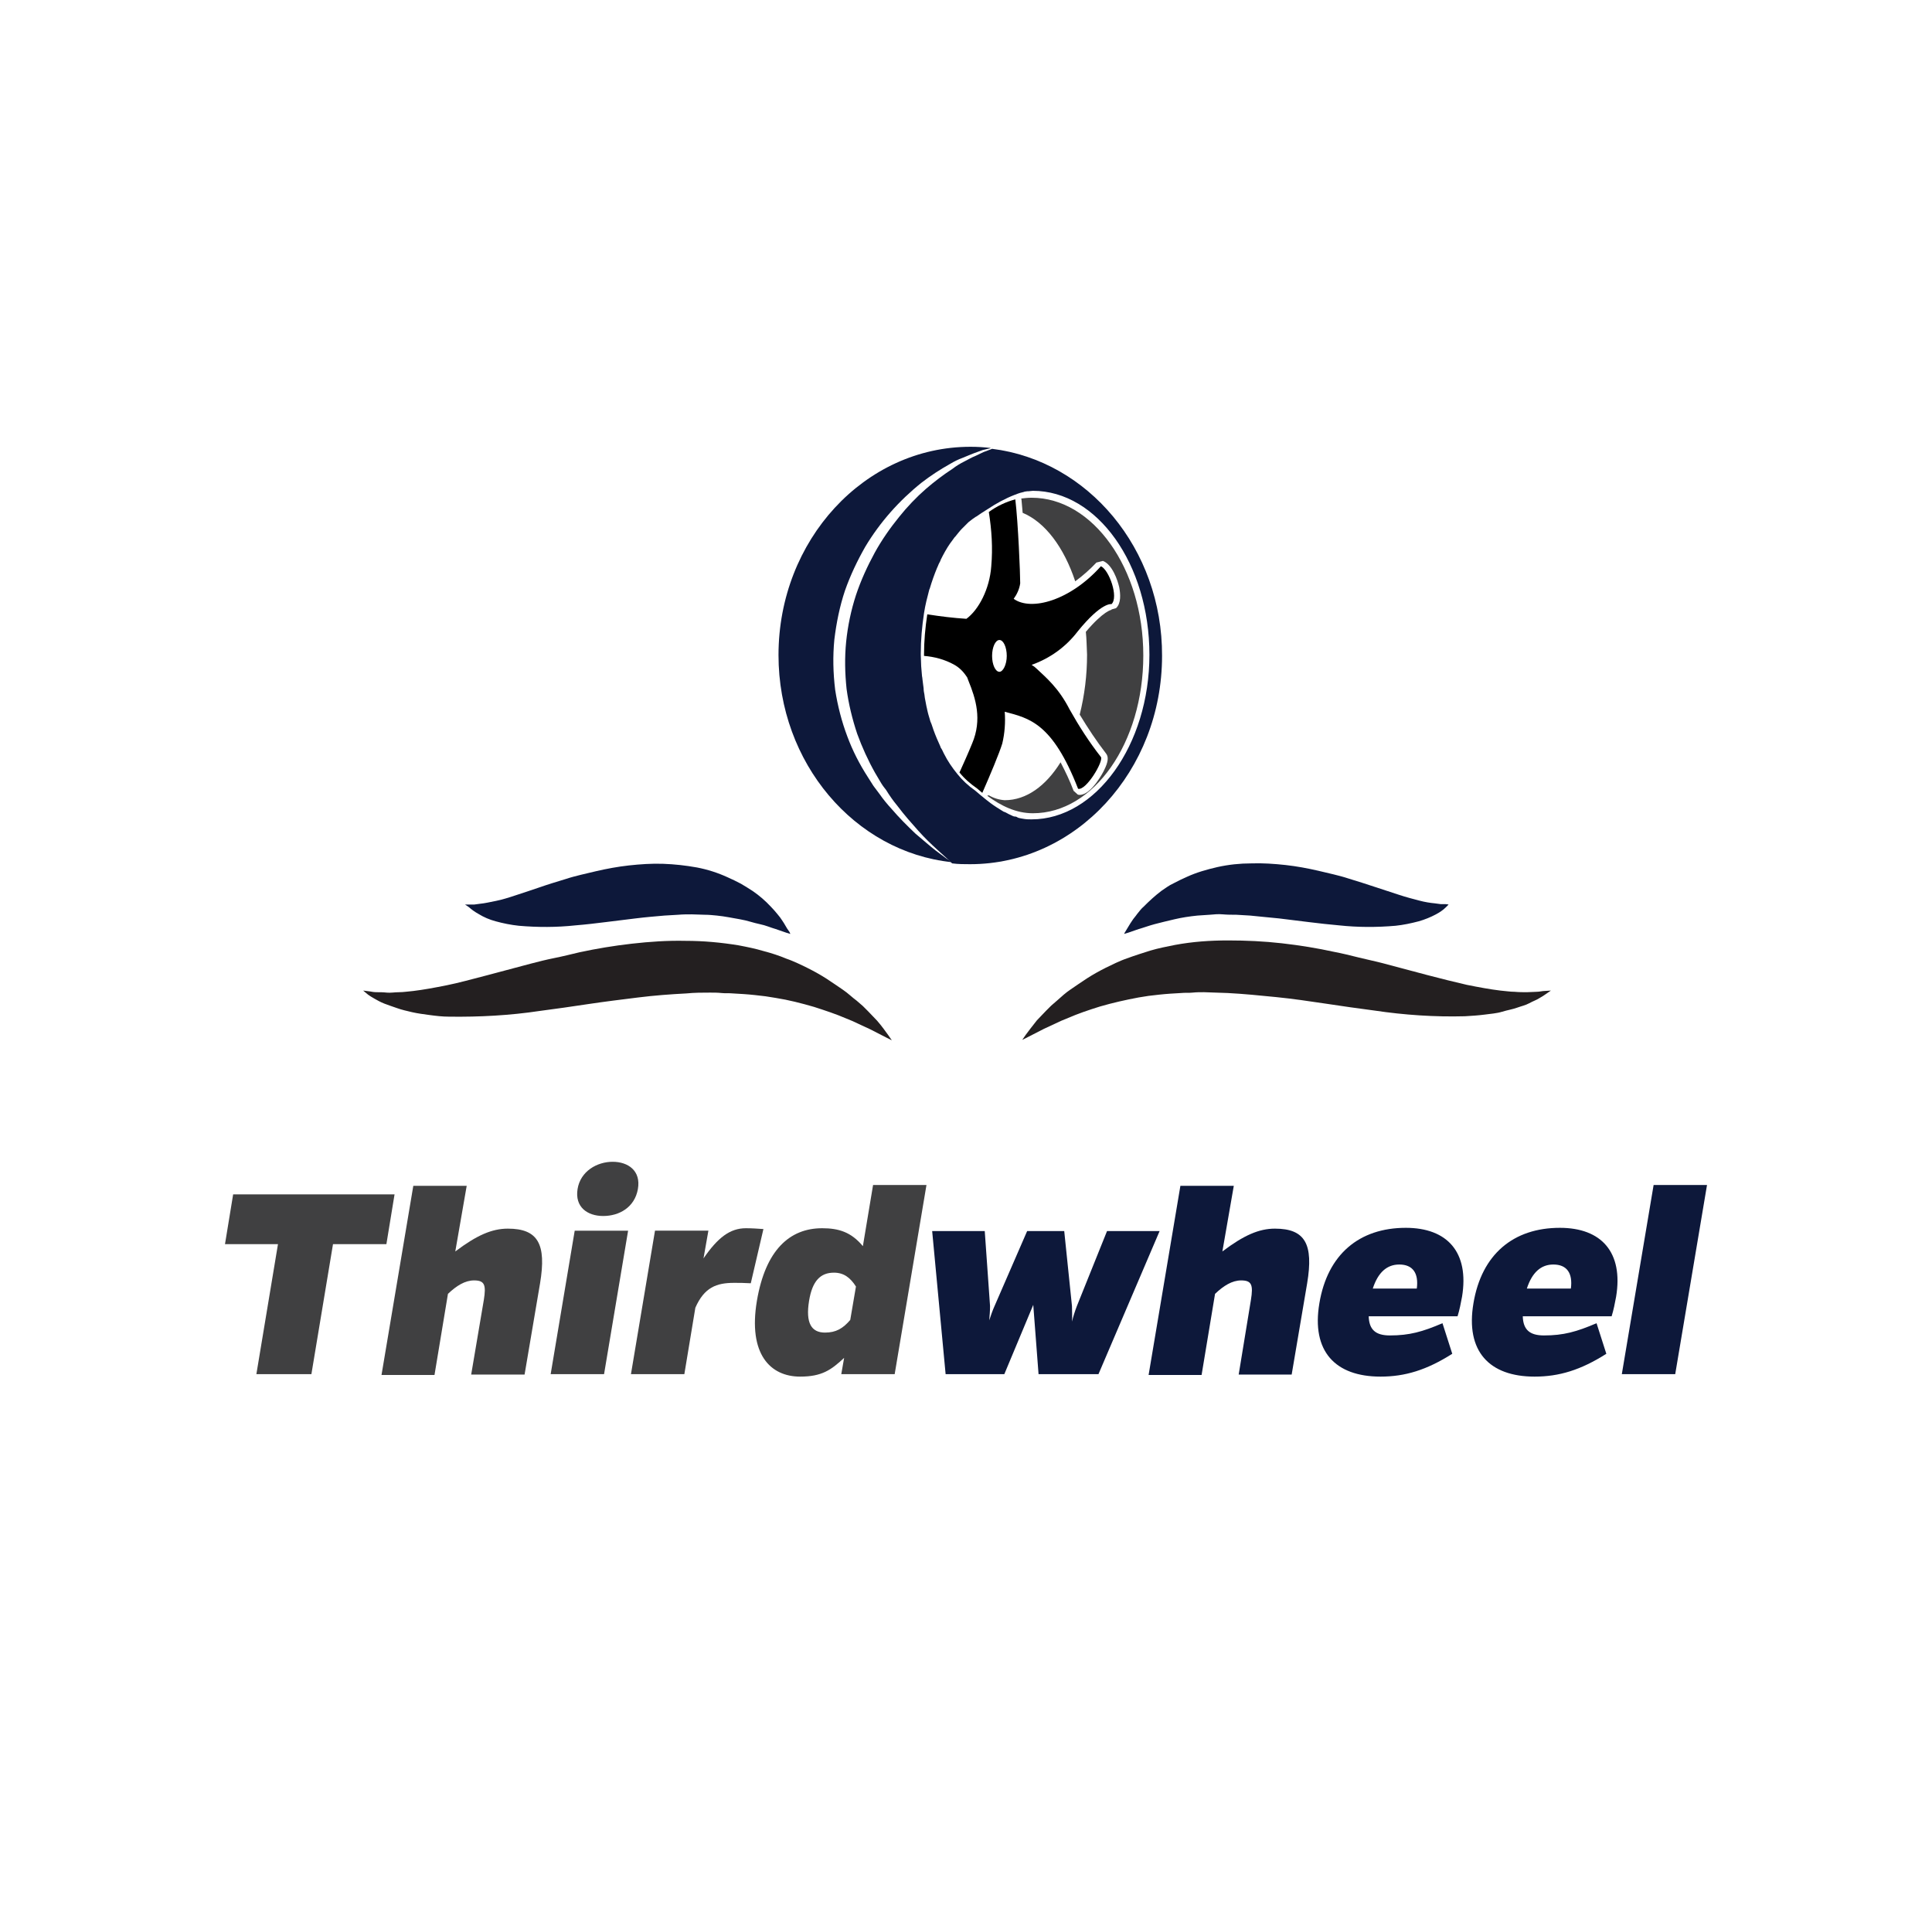 <?xml version="1.0" encoding="utf-8"?>
<!-- Generator: Adobe Illustrator 21.0.0, SVG Export Plug-In . SVG Version: 6.00 Build 0)  -->
<svg version="1.1" id="Layer_1" xmlns="http://www.w3.org/2000/svg" xmlns:xlink="http://www.w3.org/1999/xlink" x="0px" y="0px"
	 viewBox="0 0 474 470" style="enable-background:new 0 0 474 470;" xml:space="preserve">
<style type="text/css">
	.st0{fill:#404041;}
	.st1{fill:#0D183A;}
	.st2{fill:#231F20;}
</style>
<title>logo-title</title>
<g id="Layer_1-2">
	<path class="st0" d="M81.7,305.2l-5.3,31.9H62.9l5.3-31.9H55.2l2-12.2h39.6l-2,12.2H81.7z"/>
	<path class="st0" d="M111.7,307c5.3-4,9-5.6,12.9-5.6c7.4,0,9.5,3.8,7.9,13.4l-3.8,22.4h-13.1l3.1-18.3c0.6-3.7,0.2-4.8-2.4-4.8
		c-2.2,0-4.3,1.3-6.4,3.3l-3.3,19.9H93.6l7.8-46.4h13.1L111.7,307z"/>
	<path class="st0" d="M150.3,285c3.8,0,7,2.2,6.2,6.7s-4.6,6.6-8.5,6.6s-7-2.2-6.3-6.6S146.5,285,150.3,285z M135.1,337.1l5.9-35.2
		h13.1l-5.9,35.2H135.1z"/>
	<path class="st0" d="M172.6,308.7c3.5-5.1,6.5-7.4,10.4-7.4c1.4,0,2.9,0.1,4.3,0.2l-3.1,13.3c-1.7-0.1-2.9-0.1-4.1-0.1
		c-4.3,0-7.3,1.1-9.5,6.1l-2.7,16.3h-13.1l5.9-35.2h13.1L172.6,308.7z"/>
	<path class="st0" d="M206.4,337.1l0.7-4c-3.2,3-5.5,4.6-10.8,4.6c-7.3,0-12.8-5.5-10.6-18.6c2.1-12.4,8-17.8,16-17.8
		c4,0,7.1,0.9,10,4.4l2.5-15h13.1l-7.8,46.4H206.4z M210,315.6c-1.4-2.2-3-3.4-5.4-3.4c-3.3,0-5.3,2-6.1,6.9
		c-0.9,5.5,0.6,7.8,3.9,7.8c2.7,0,4.4-1,6.2-3.1L210,315.6z"/>
	<path class="st1" d="M254.8,337.1l-1.3-17l-7.1,17H232l-3.3-35.1h12.9l1.3,18.4c0,1.2-0.1,2.3-0.2,3.5c0.4-1.2,0.8-2.4,1.3-3.5
		l8-18.4h9.1l1.9,18.4c0,1.3,0.1,2.6,0,3.8c0.3-1.2,0.7-2.5,1.2-3.8l7.4-18.4h12.9l-15,35.1L254.8,337.1z"/>
	<path class="st1" d="M299.9,307c5.3-4,9-5.6,12.9-5.6c7.4,0,9.5,3.8,7.9,13.4l-3.8,22.4h-13l3-18.3c0.6-3.7,0.2-4.8-2.4-4.8
		c-2.2,0-4.3,1.3-6.4,3.3l-3.3,19.9h-13l7.8-46.4h13.1L299.9,307z"/>
	<path class="st1" d="M356.3,332.1c-6.3,4-11.6,5.6-17.6,5.6c-11.1,0-17-6.2-15-18c2-12,9.8-18.5,21.2-18.5c10.2,0,15.6,6,13.8,16.9
		c-0.3,1.6-0.6,3.2-1.1,4.8h-21.8c0.1,3.3,1.7,4.7,5.2,4.7c4.8,0,8-0.9,12.9-3L356.3,332.1z M347.6,316.1c0.5-3.8-1-5.9-4.3-5.9
		c-3,0-5.2,1.9-6.5,5.9H347.6z"/>
	<path class="st1" d="M394.1,332.1c-6.3,4-11.6,5.6-17.6,5.6c-11.1,0-17-6.2-15-18c2-12,9.8-18.5,21.2-18.5c10.2,0,15.6,6,13.8,16.9
		c-0.3,1.6-0.6,3.2-1.1,4.8h-21.8c0.1,3.3,1.7,4.7,5.2,4.7c4.8,0,8-0.9,12.9-3L394.1,332.1z M385.4,316.1c0.5-3.8-1-5.9-4.3-5.9
		c-3,0-5.2,1.9-6.5,5.9H385.4z"/>
	<path class="st1" d="M397.9,337.1l7.8-46.4h13.1l-7.8,46.4H397.9z"/>
	<path class="st2" d="M89.1,243l1.6,0.2c0.5,0.1,1.1,0.2,1.8,0.2s1.5,0,2.4,0.1s1.9-0.1,3-0.1s2.3-0.2,3.5-0.3
		c2.5-0.3,5.2-0.8,8.2-1.4s6.2-1.5,9.7-2.4l10.9-2.9c1.9-0.5,3.9-1,5.9-1.4s4-0.9,6.1-1.4c4.2-0.9,8.4-1.6,12.8-2.1
		c4.4-0.5,8.8-0.8,13.2-0.7c4.4,0,8.7,0.4,13,1.1c2.1,0.4,4.1,0.8,6.1,1.4c1.9,0.5,3.8,1.1,5.7,1.9c0.9,0.3,1.8,0.7,2.7,1.1
		c0.9,0.4,1.7,0.8,2.5,1.2c1.6,0.8,3.2,1.7,4.6,2.6s2.8,1.9,4,2.7s2.3,1.9,3.4,2.7l1.5,1.3l1.3,1.3l2.2,2.3c1.3,1.5,2.1,2.7,2.7,3.5
		l0.9,1.3l-1.4-0.7l-3.9-2l-2.8-1.3l-1.5-0.7l-1.7-0.7c-2.3-1-5-1.9-7.8-2.8c-3.1-0.9-6.2-1.7-9.4-2.2c-0.8-0.1-1.7-0.3-2.5-0.4
		s-1.7-0.2-2.6-0.3c-1.8-0.2-3.6-0.3-5.4-0.4c-0.9-0.1-1.9,0-2.8-0.1s-1.9-0.1-2.8-0.1c-1.9,0-3.8,0-5.8,0.2
		c-3.9,0.2-7.9,0.5-11.9,1s-8.1,1-12.1,1.6s-8.1,1.2-12,1.7c-7.3,1.1-14.8,1.5-22.2,1.4c-1.7,0-3.3-0.2-4.8-0.4s-3-0.4-4.3-0.7
		s-2.6-0.6-3.7-1s-2.1-0.7-3.1-1.1s-1.7-0.8-2.4-1.2s-1.2-0.7-1.6-1L89.1,243z"/>
	<path class="st1" d="M114.1,221.9c0,0,0.4,0,1,0c0.3,0,0.7,0,1.2,0l1.5-0.2c1.1-0.1,2.4-0.4,3.9-0.7s3.1-0.8,4.9-1.4
		s3.7-1.2,5.7-1.9s4.3-1.4,6.6-2.1c1.2-0.4,2.4-0.7,3.6-1s2.5-0.6,3.8-0.9c2.6-0.6,5.3-1.1,8-1.4c2.8-0.3,5.6-0.5,8.4-0.4
		c2.8,0.1,5.5,0.4,8.3,0.9c2.6,0.5,5.1,1.3,7.5,2.4c1.1,0.5,2.2,1,3.3,1.6c1,0.6,2,1.2,2.9,1.8c1.6,1.1,3.1,2.4,4.4,3.8
		c0.6,0.6,1.1,1.2,1.6,1.8c0.5,0.6,0.9,1.1,1.2,1.6c0.7,1,1.1,1.9,1.5,2.4s0.5,0.9,0.5,0.9l-1-0.3l-2.6-0.9
		c-1.1-0.3-2.4-0.9-3.9-1.2s-3.1-0.9-4.9-1.2s-3.6-0.7-5.6-0.9c-1-0.1-2-0.2-3-0.2s-2.1-0.1-3.2-0.1s-2.2,0-3.3,0.1l-3.4,0.2
		c-2.3,0.2-4.7,0.4-7.1,0.7s-4.9,0.6-7.3,0.9s-4.9,0.6-7.4,0.8c-4.6,0.5-9.3,0.5-13.9,0.1c-1.9-0.2-3.9-0.6-5.7-1.1
		c-1.5-0.4-2.9-1-4.2-1.8c-0.9-0.5-1.6-1-2.4-1.7C114.4,222.1,114.1,221.9,114.1,221.9z"/>
	<path class="st2" d="M380.5,243l-1.3,0.9c-0.4,0.3-0.9,0.6-1.6,1c-0.6,0.4-1.5,0.7-2.4,1.2s-1.9,0.7-3,1.1c-1.1,0.4-2.4,0.6-3.7,1
		c-1.3,0.4-2.8,0.5-4.3,0.7s-3.1,0.3-4.8,0.4c-7.4,0.2-14.8-0.3-22.2-1.4c-3.9-0.5-8-1.1-12-1.7s-8.1-1.2-12.1-1.6
		c-4-0.4-8-0.8-11.9-1c-2-0.1-3.9-0.1-5.8-0.2c-1,0-1.9,0-2.8,0.1c-0.9,0.1-1.9,0-2.8,0.1c-1.8,0.1-3.6,0.2-5.4,0.4
		c-0.9,0.1-1.8,0.2-2.6,0.3s-1.7,0.3-2.5,0.4c-3.2,0.6-6.3,1.3-9.4,2.2c-2.9,0.9-5.5,1.8-7.8,2.8l-1.7,0.7l-1.5,0.7l-2.8,1.3l-3.9,2
		l-1.4,0.7l0.9-1.3c0.6-0.8,1.5-2,2.7-3.5l2.2-2.3l1.3-1.3l1.5-1.3c1-0.9,2.1-1.9,3.3-2.7s2.6-1.8,4-2.7s3-1.8,4.6-2.6
		c0.8-0.4,1.7-0.8,2.5-1.2c0.9-0.4,1.8-0.8,2.7-1.1c1.9-0.7,3.8-1.3,5.7-1.9c2-0.6,4.1-1,6.1-1.4c4.3-0.8,8.6-1.1,13-1.1
		c4.4,0,8.8,0.2,13.2,0.7c4.4,0.5,8.7,1.2,12.8,2.1c2.1,0.4,4.1,0.9,6.1,1.4s4,0.9,5.9,1.4l10.9,2.9c3.4,0.9,6.7,1.7,9.7,2.4
		c3,0.6,5.7,1.1,8.2,1.4c1.2,0.1,2.4,0.3,3.5,0.3c1.1,0.1,2.1,0.1,3,0.1c0.9,0,1.7-0.1,2.4-0.1c0.7,0,1.4-0.2,1.9-0.2L380.5,243z"/>
	<path class="st1" d="M355.4,221.9c0,0-0.3,0.3-0.7,0.7c-0.7,0.7-1.5,1.2-2.4,1.7c-1.3,0.7-2.8,1.3-4.2,1.7
		c-1.9,0.5-3.8,0.9-5.7,1.1c-4.6,0.4-9.3,0.4-13.9-0.1c-2.4-0.2-4.9-0.5-7.4-0.8c-2.4-0.3-4.9-0.6-7.3-0.9c-2.4-0.2-4.8-0.5-7.1-0.7
		l-3.4-0.2c-1.1,0-2.2,0-3.3-0.1s-2.1,0-3.2,0.1c-1,0.1-2,0.1-3,0.2c-2,0.2-3.9,0.5-5.6,0.9s-3.4,0.8-4.9,1.2
		c-1.5,0.4-2.8,0.9-3.9,1.2l-2.6,0.9l-1,0.3c0,0,0.1-0.3,0.5-0.9s0.8-1.4,1.5-2.4c0.3-0.5,0.8-1,1.2-1.6c0.5-0.6,1-1.3,1.6-1.8
		c1.4-1.4,2.8-2.7,4.4-3.9c0.9-0.6,1.8-1.3,2.9-1.8c1.1-0.6,2.2-1.1,3.3-1.6c2.4-1.1,4.9-1.8,7.5-2.4c2.7-0.6,5.5-0.9,8.3-0.9
		c2.8-0.1,5.6,0.1,8.4,0.4c2.7,0.3,5.4,0.8,8,1.4c1.3,0.3,2.5,0.6,3.8,0.9c1.2,0.3,2.4,0.6,3.6,1c2.3,0.7,4.5,1.4,6.6,2.1
		s4,1.3,5.8,1.9s3.4,1,4.9,1.4s2.8,0.6,3.9,0.7l1.5,0.2c0.5,0,0.9,0,1.2,0C355,221.8,355.4,221.9,355.4,221.9z"/>
	<path class="st0" d="M253.1,122.1c-0.9,0-1.8,0.1-2.6,0.2l0.1,0.1c0.1,1,0.2,2.2,0.3,3.4c5.5,2.3,10.1,8.4,12.9,16.8
		c1.9-1.4,3.6-2.9,5.2-4.6l1.6-0.4c2.3,0.9,3.6,4.7,4,6.5c0.3,1.6,0.5,3.9-0.8,5.1l-1.1,0.3v0.1c0,0-1.9,0.2-6.3,5.4
		c0.2,1.8,0.2,3.7,0.3,5.6c0,5-0.6,9.9-1.8,14.7c2,3.3,4.1,6.5,6.5,9.6c0.6,0.8,0.5,2-0.5,4c-0.1,0.3-3.1,6.1-6,6.1
		c-0.2,0-0.3,0-0.5-0.1l-1-0.9c-0.9-2.4-2-4.7-3.2-7c-3.6,5.8-8.4,9.3-13.7,9.3c-1.4-0.1-2.7-0.5-3.9-1.2l0,0l-0.4,0.1
		c3.4,2.5,7.1,4.3,11.2,4.3c15,0,27.1-17.3,27.1-38.7S268.1,122.1,253.1,122.1z"/>
	<path d="M246.5,174.6c6,1.6,11.7,2.7,18,18.9c2,0.5,6.3-6.8,5.6-7.8c-2.9-3.7-5.4-7.6-7.7-11.7c-2.7-5.3-5.9-7.9-8-9.9
		c-0.4-0.4-0.8-0.7-1.3-1c4.5-1.6,8.4-4.4,11.3-8.2c5.9-7.3,8.3-6.7,8.3-6.7c1.8-1.7-0.6-8.4-2.6-9.3c-7.5,8.4-17.1,11.1-21.4,8
		c0.8-1.1,1.4-2.4,1.6-3.8c0-2.5-0.5-14.7-1.2-20.6c-2.3,0.6-4.6,1.7-6.5,3.1c0.7,4.4,1,8.8,0.6,13.3c-0.4,5.6-3.1,10.7-6.1,12.9
		c-3.2-0.2-6.4-0.6-9.6-1.1c-0.5,3.3-0.8,6.6-0.8,9.9c0,0.1,0,0.1,0,0.2v0.1c2.6,0.2,5.1,0.9,7.3,2.1c1.3,0.7,2.3,1.7,3.1,2.9
		l0.2,0.3l0.3,0.8l0,0c1.8,4.4,3.4,9.5,0.9,15.4c-1.1,2.7-2.2,5.1-3.1,7.1c1.2,1.5,2.7,2.8,4.3,3.9l1.3,1.1
		c1.9-4.3,4.2-9.8,4.9-12.1C246.5,179.9,246.7,177.2,246.5,174.6z M245.2,164.8c-1,0-1.8-1.8-1.8-3.9s0.8-3.9,1.8-3.9
		s1.8,1.8,1.8,3.9S246.1,164.8,245.2,164.8L245.2,164.8z"/>
	<path class="st1" d="M229.5,208.6c-1.4-1.1-3-2.5-4.9-4.1c-2-1.9-4-3.9-5.8-6c-1.1-1.2-2.1-2.4-3-3.7c-0.5-0.7-1-1.3-1.5-2
		l-1.4-2.2c-2-3.1-3.7-6.4-5-9.9c-1.4-3.7-2.4-7.6-3-11.5c-0.5-4.1-0.6-8.2-0.2-12.3c0.5-4.1,1.3-8.1,2.6-12c1.3-3.7,3-7.3,5-10.8
		c3.6-6,8.3-11.3,13.8-15.7c2.2-1.7,4.5-3.2,7-4.6c1-0.6,2-1.1,3.1-1.5c1-0.4,1.9-0.8,2.7-1.1l2.2-0.8l1.7-0.4l0.3-0.1
		c-1.7-0.2-3.3-0.3-5-0.3c-26,0-47.1,22.9-47.1,51.1c0,26.5,18.7,48.3,42.5,50.8C233,211.2,231.6,210.2,229.5,208.6z"/>
	<path class="st1" d="M243.4,110.1l-0.5,0.2l-1.6,0.6l-2.1,1c-0.8,0.3-1.6,0.8-2.6,1.3c-1,0.5-2,1.1-2.9,1.8
		c-2.3,1.5-4.4,3.1-6.5,4.9c-2.4,2.1-4.6,4.4-6.6,6.9c-2.2,2.7-4.3,5.7-6,8.8c-1.8,3.3-3.4,6.8-4.6,10.4c-1.2,3.7-2,7.5-2.4,11.4
		c-0.4,3.9-0.3,7.8,0.1,11.6c0.5,3.7,1.4,7.4,2.6,11c1.2,3.3,2.7,6.6,4.4,9.6l1.3,2.2c0.4,0.7,0.9,1.4,1.4,2
		c0.8,1.3,1.7,2.6,2.7,3.8c1.8,2.4,3.6,4.4,5.2,6.2s3.2,3.3,4.5,4.5c2,1.8,3.3,3,3.8,3.5c1.5,0.2,3,0.2,4.4,0.2
		c26,0,47.1-22.9,47.1-51.1C285.2,134.6,266.9,113,243.4,110.1z M253.1,201c-0.6,0-1.2,0-1.8-0.1c-0.2,0-0.4-0.1-0.6-0.1
		c-0.4-0.1-0.8-0.1-1.1-0.3s-0.5-0.2-0.7-0.2s-0.6-0.2-1-0.4s-0.5-0.2-0.8-0.4s-0.6-0.3-0.9-0.4l-0.8-0.5l-0.8-0.5l-0.9-0.6
		l-0.7-0.5l-0.9-0.7l-0.5-0.4l-1.1-0.9l-1.3-1.1c-1.6-1.1-3.1-2.5-4.3-4c-1.3-1.6-2.4-3.2-3.3-5l-0.1-0.2c-0.2-0.4-0.4-0.9-0.7-1.3
		l-0.1-0.3c-0.6-1.3-1.2-2.7-1.7-4.1c-0.1-0.2-0.1-0.4-0.2-0.6s-0.2-0.7-0.4-1.1s-0.2-0.6-0.3-0.9s-0.2-0.7-0.3-1s-0.2-0.8-0.3-1.2
		s-0.1-0.6-0.2-0.9c-0.1-0.7-0.3-1.4-0.4-2.1c0-0.3-0.1-0.5-0.1-0.8c-0.1-0.5-0.2-1-0.2-1.5c0-0.3-0.1-0.6-0.1-0.8
		c-0.1-0.5-0.1-1.1-0.2-1.6c0-0.3-0.1-0.5-0.1-0.7c-0.1-0.8-0.1-1.6-0.2-2.4l-0.1-2.8c0-0.1,0-0.1,0-0.2c0-3.4,0.3-6.7,0.8-10
		c0.3-2,0.8-3.9,1.3-5.8l0.1-0.2c0.5-1.7,1.1-3.4,1.8-5.1l0.1-0.2c0.2-0.5,0.4-1,0.7-1.5l0.1-0.3c0.7-1.4,1.4-2.7,2.3-4l0.3-0.4
		c0.3-0.4,0.5-0.7,0.8-1.1l0.2-0.2c0.5-0.6,1-1.3,1.6-1.9l0.4-0.4c0.3-0.3,0.5-0.5,0.8-0.8l0.4-0.4c0.6-0.5,1.3-1,1.9-1.4l-0.1,0.1
		c0.9-0.6,1.9-1.3,2.9-1.9c2.1-1.4,4.3-2.6,6.6-3.5c0.4-0.1,0.7-0.3,1.1-0.4l0.3-0.1l0.8-0.2l0.3-0.1l0.7-0.1h0.3
		c0.3,0,0.7-0.1,1-0.1c15.8,0,28.6,18,28.6,40.2S268.8,201,253.1,201L253.1,201z"/>
</g>
</svg>
